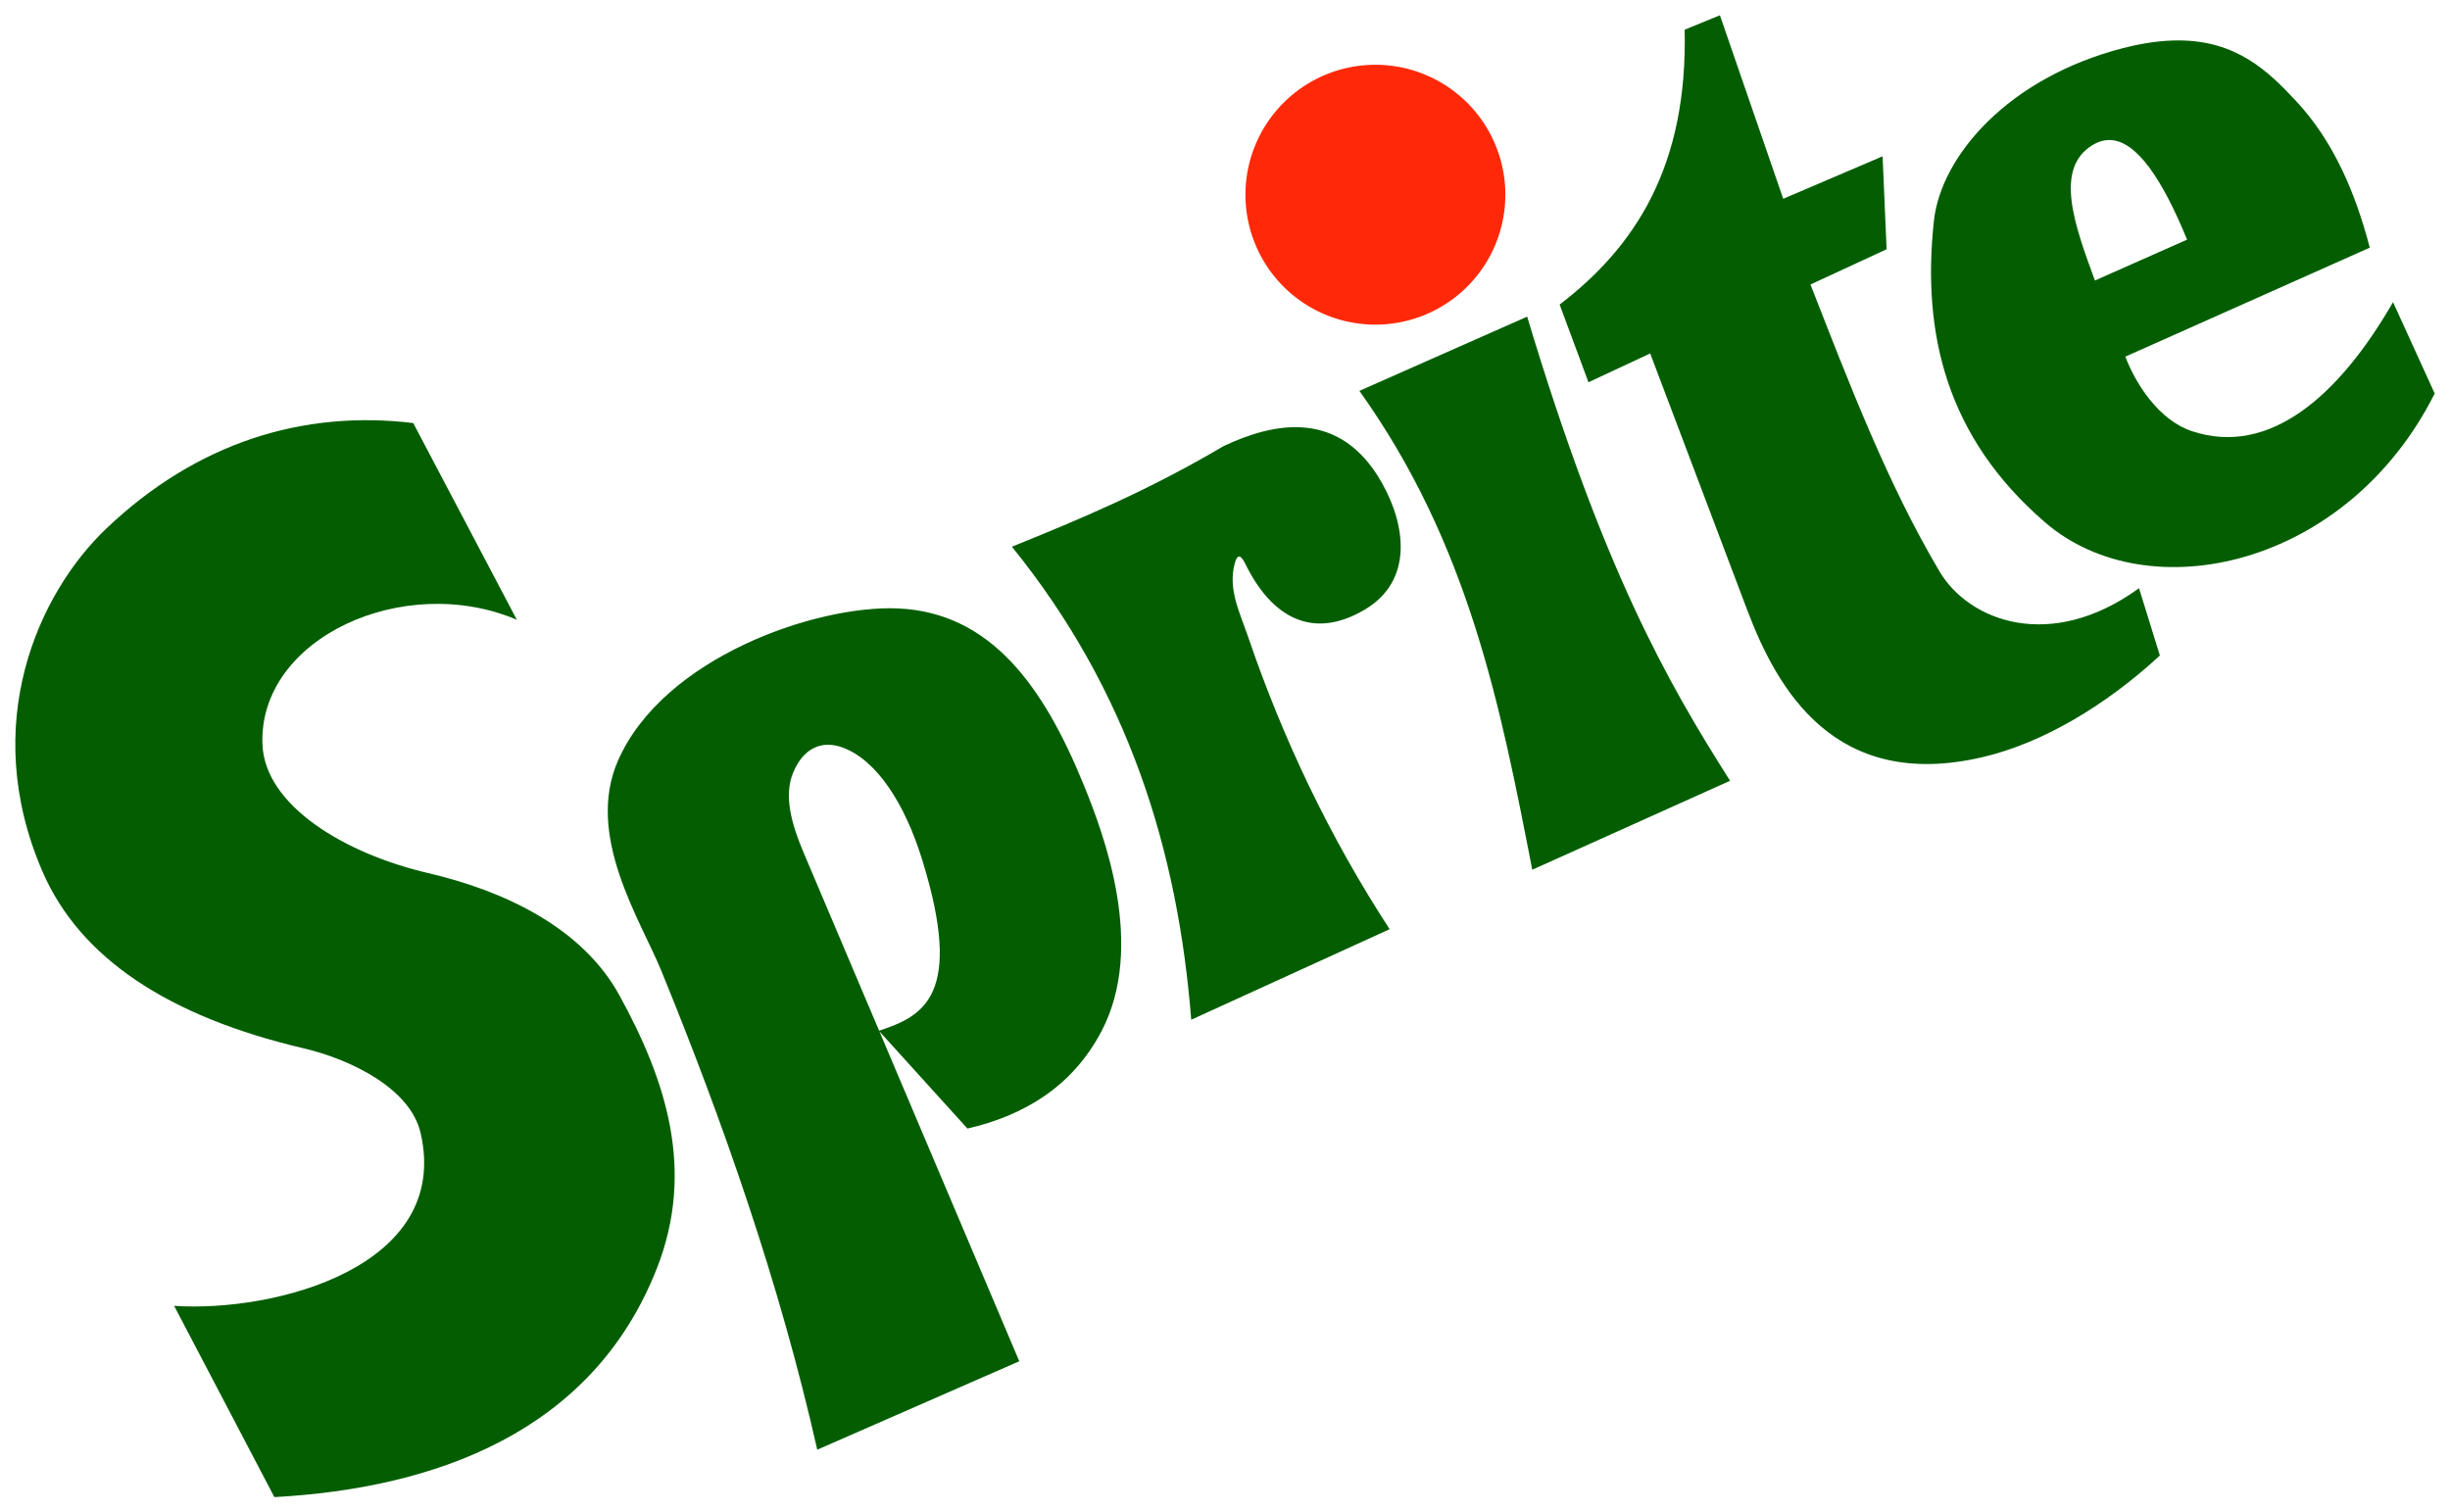 <?xml version="1.0" encoding="UTF-8"?>
<svg width="320.43mm" height="197.82mm" version="1.1" viewBox="0 0 320.43 52.341" xmlns="http://www.w3.org/2000/svg" xmlns:cc="http://creativecommons.org/ns#" xmlns:dc="http://purl.org/dc/elements/1.1/" xmlns:rdf="http://www.w3.org/1999/02/22-rdf-syntax-ns#">
 <title>P-220521-2-B</title>
 <path d="m196.88-47.272a16.995 16.995 0 0 1-16.995 16.995 16.995 16.995 0 0 1-16.995-16.995 16.995 16.995 0 0 1 16.995-16.995 16.995 16.995 0 0 1 16.995 16.995z" fill="#ff2909" fill-rule="evenodd"/>
 <g transform="translate(-0 -72.742)" fill="#045e01">
  <path d="m67.595 81.064-13.549-25.727c-14.325-1.728-28.269 2.482-40.174 13.832-8.86 8.448-16.667 25.593-8.3 44.865 4.871 11.217 16.33 18.909 34.16 23.094 6.04 1.418 13.92 5.19 15.277 11.066 4.033 17.486-19.013 23.496-32.235 22.613l13.11 25.018c20.783-1.143 41.568-8.336 50.038-29.95 5.01-12.787 1.223-24.543-4.932-35.723-4.866-8.84-15.046-13.634-25.018-15.958-10.844-2.528-21.37-8.805-21.65-16.878-0.482-13.887 18.543-22.516 33.273-16.251zm39.29 108.56c-4.904-21.789-12.438-43.194-20.401-62.657-2.731-6.675-9.963-17.645-5.661-27.466 5.919-13.511 25.918-20.371 36.587-19.918 12.207 0.517 19.107 10.271 24.321 23.063 2.638 6.472 8.187 21.146 2.306 32.289-3.834 7.266-10.19 10.995-17.507 12.685l-11.584-12.79c5.762-1.904 11.192-4.527 5.661-22.382-2.256-7.284-5.924-13.045-10.43-14.677-2.65-0.959-5.076 5e-3 -6.448 3.302-1.248 3.002-0.202 6.74 1.363 10.431l28.218 66.551zm48.912-56.24c-1.74-22.088-8.198-43.039-23.453-61.872 8.87-3.582 17.81-7.325 27.651-13.141 6.609-3.14 15.235-4.917 20.715 4.745 3.215 5.67 4.097 12.863-2.19 16.61-6.651 3.961-12.103 1.278-15.65-5.978-0.729-1.49-1.118-0.998-1.369-0.091-0.939 3.391 0.648 6.453 1.773 9.749 4.58 13.42 10.694 26.18 18.472 38.136zm43.937-91.967-21.942 9.71c14.36 20.108 18.472 41.375 22.609 62.639l25.871-11.638c-8.214-12.935-16.574-27.56-26.538-60.711zm47.01-8.812-0.524-12.158-12.997 5.555-8.28-24.002-4.612 1.887c0.415 17.848-6.466 28.4-16.35 35.95l3.772 10.167 8.07-3.774 12.683 33.54c3.919 10.364 11.426 23.748 30.71 19.285 7.844-1.815 16.129-6.716 23.268-13.31l-2.725-8.805c-11.575 8.397-22.244 4.31-26.098-2.2-6.871-11.609-11.815-24.612-16.875-37.524z"/>
  <path d="m284.93 5.29c-2.128-6e-3 -4.53 0.3-7.271 1.008-14.971 3.86-23.819 14.081-24.735 22.639-1.57 14.645 1.605 28.24 14.568 39.409 13.44 11.576 39.491 5.904 50.937-16.874l-5.45-11.949c-7.035 12.215-16.138 20.255-26.308 16.875-4.264-1.417-7.318-6.092-8.7-9.748l31.967-14.254c-1.9-7.27-4.78-13.972-9.642-19.18-3.653-3.913-7.766-7.907-15.367-7.926zm-9.025 13.027c3.546 0.037 6.93 5.207 10.139 13.03l-12.054 5.346c-2.674-7.281-5.357-14.643-0.314-17.713 0.75-0.457 1.493-0.67 2.229-0.663z"/>
 </g>

</svg>
